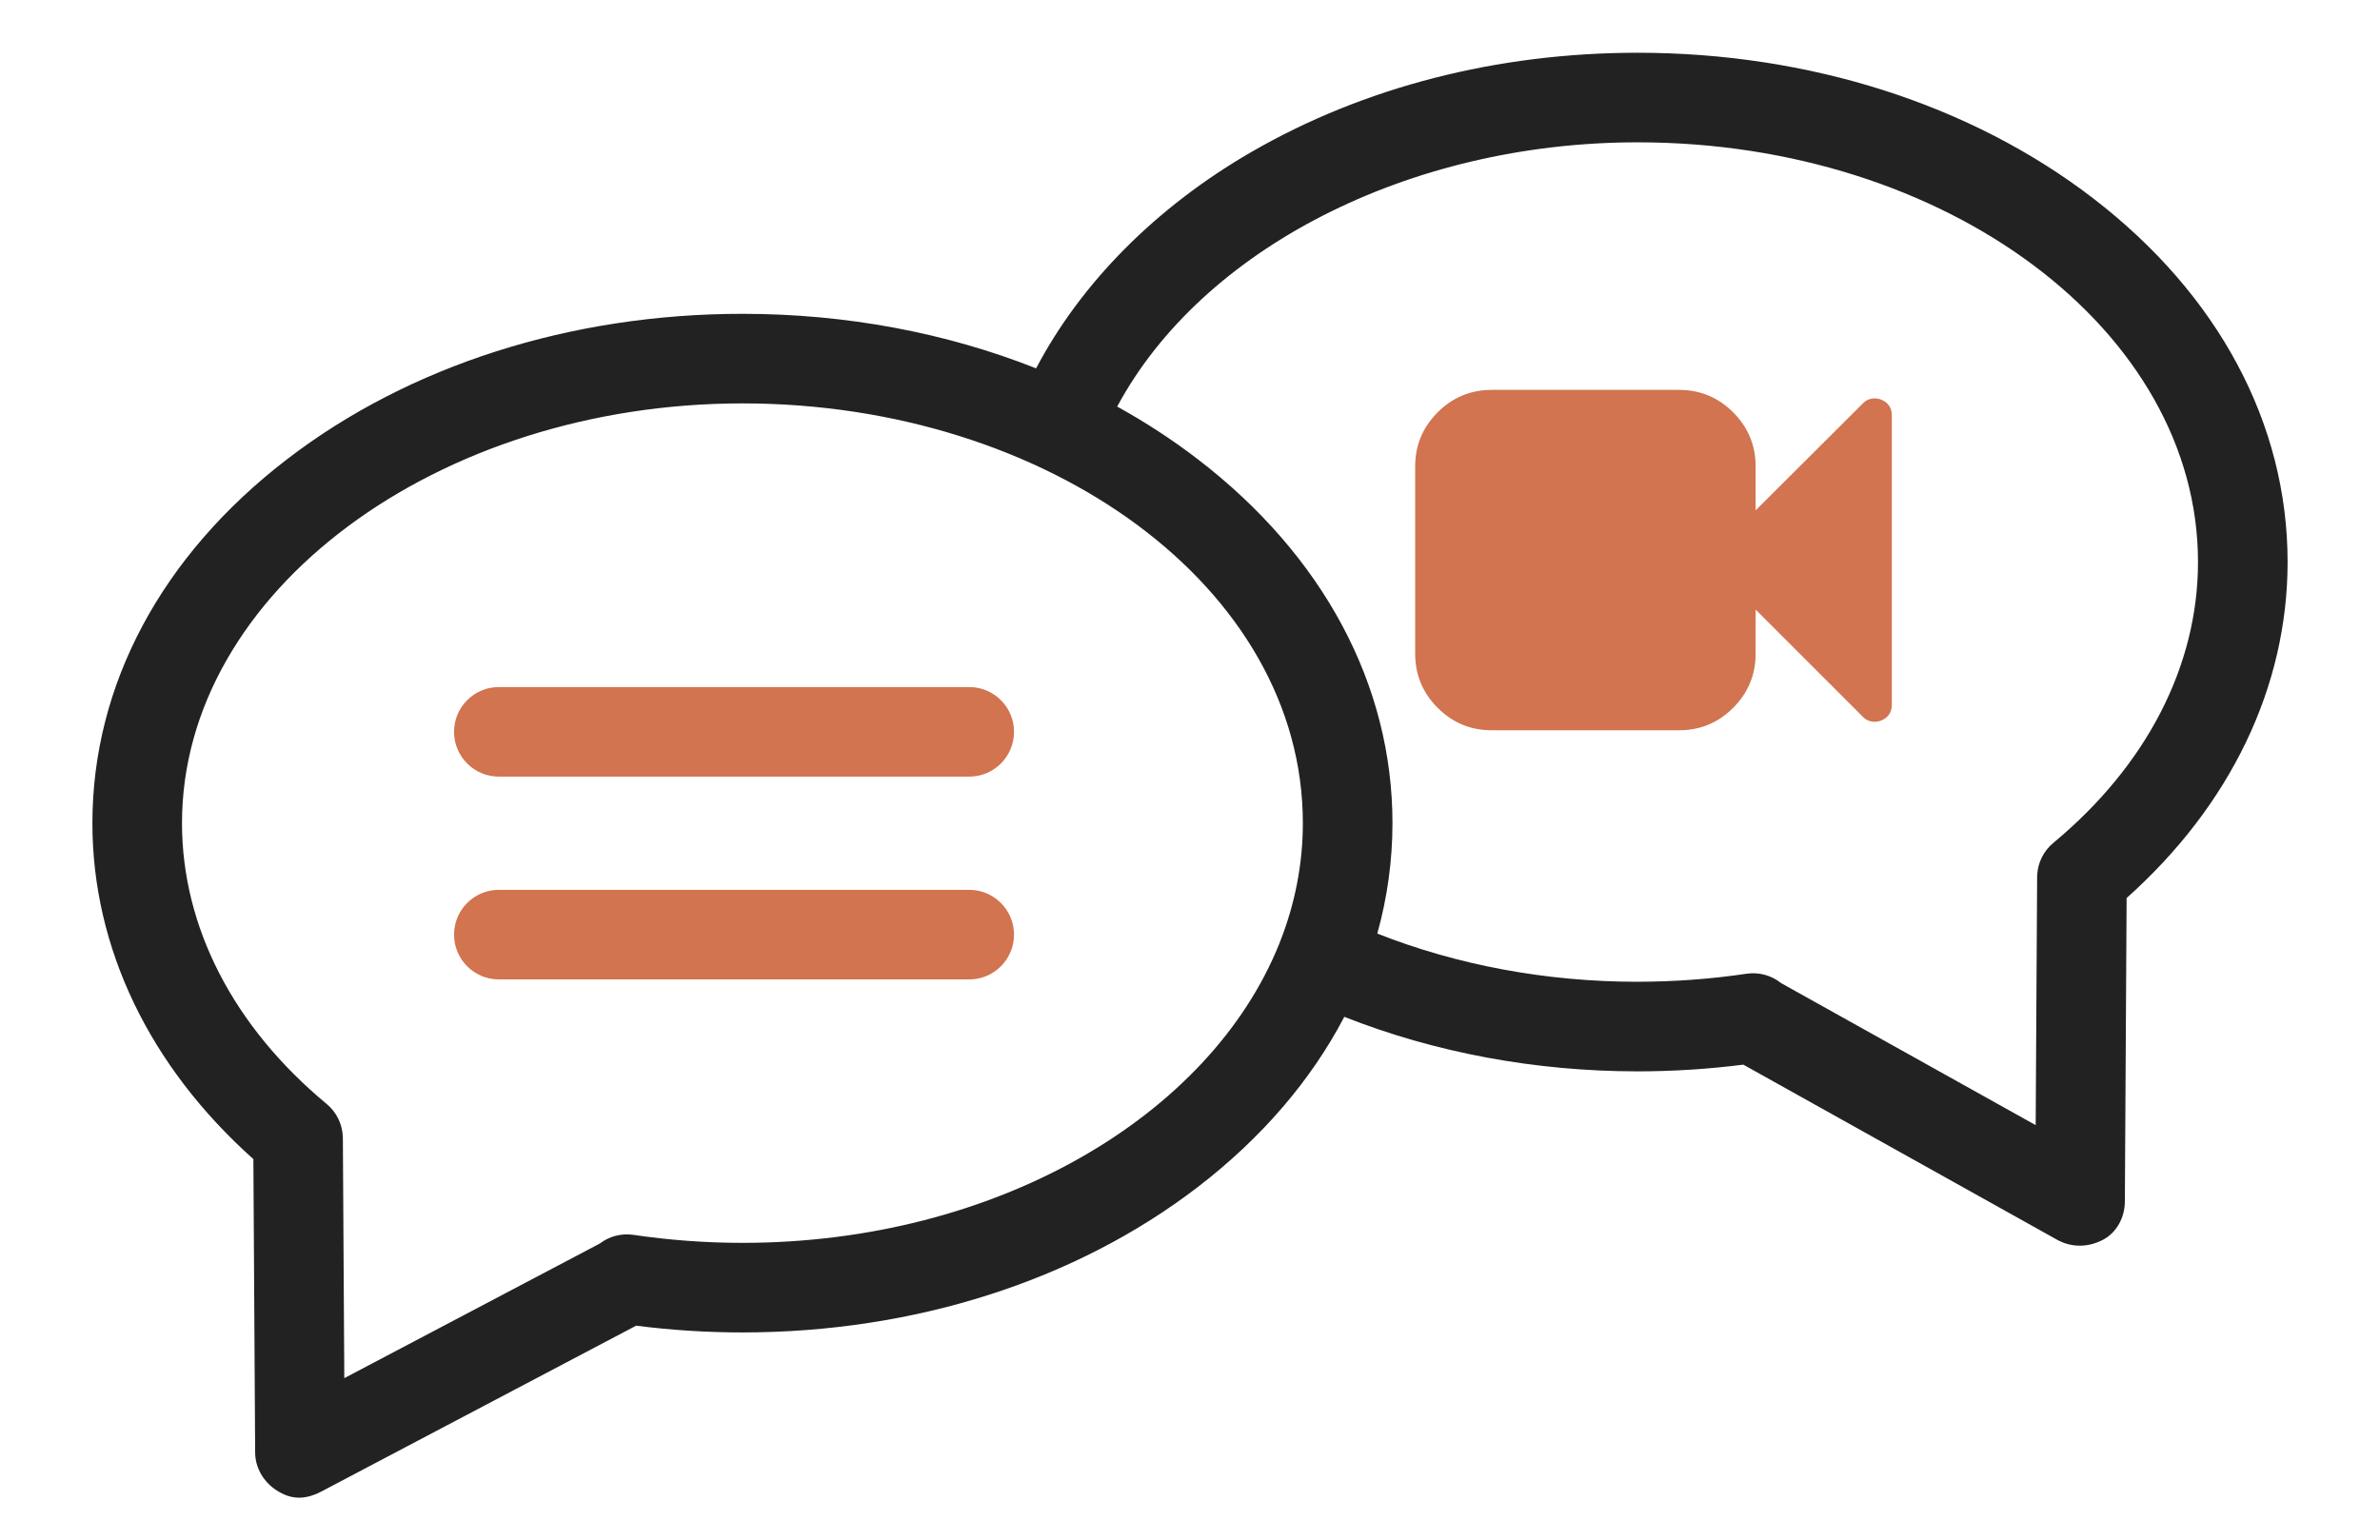 <?xml version="1.0" encoding="utf-8"?>
<!DOCTYPE svg PUBLIC "-//W3C//DTD SVG 1.0//EN" "http://www.w3.org/TR/2001/REC-SVG-20010904/DTD/svg10.dtd">
<svg version="1.0" id="Ebene_1" xmlns="http://www.w3.org/2000/svg" xmlns:xlink="http://www.w3.org/1999/xlink" x="0px" y="0px"
	 width="170px" height="110px" viewBox="0 0 170 110" enable-background="new 0 0 170 110" xml:space="preserve">
<g>
	<path fill="#222222" d="M20.514,32.802C11.54,39.69,6.6,48.926,6.6,58.809c0,8.898,4.071,17.37,11.499,24.003l0.126,20.954
		c0.006,1.119,0.61,2.127,1.555,2.727c0.913,0.578,1.859,0.736,3.137,0.086l22.521-11.867c2.506,0.32,5.056,0.483,7.594,0.483
		c12.247,0,23.795-3.686,32.517-10.382c4.583-3.52,8.112-7.648,10.472-12.167c6.46,2.554,13.636,3.896,20.947,3.896h0.003
		c2.523,0,5.059-0.162,7.553-0.479l22.492,12.554c0.838,0.436,1.977,0.582,3.172-0.029c1.008-0.517,1.582-1.614,1.588-2.747
		l0.125-21.681c7.427-6.633,11.499-15.104,11.499-24.005c0-9.881-4.94-19.117-13.913-26.005
		c-8.723-6.693-20.27-10.381-32.517-10.381c-10.021,0-19.56,2.451-27.58,7.087c-6.813,3.939-12.17,9.35-15.382,15.461
		c-6.423-2.545-13.571-3.896-20.977-3.896C40.782,22.42,29.234,26.107,20.514,32.802L20.514,32.802z M116.967,70.142
		c-6.509,0-12.875-1.187-18.588-3.444c0.713-2.56,1.083-5.199,1.083-7.889c0-9.883-4.94-19.119-13.914-26.007
		c-1.801-1.382-3.725-2.634-5.748-3.755c6.03-11.24,20.815-18.879,37.17-18.879c22.071,0,40.03,13.452,40.03,29.986
		c0,7.411-3.671,14.537-10.335,20.067c-0.692,0.574-1.109,1.414-1.152,2.313c-0.004,0.064-0.005,0.131-0.004,0.194l-0.103,17.657
		l-18.189-10.151c-0.671-0.536-1.552-0.8-2.467-0.665c-2.559,0.379-5.175,0.572-7.781,0.572L116.967,70.142L116.967,70.142z
		 M23.334,78.873C16.67,73.344,13,66.218,13,58.809C13,42.271,31.239,28.82,53.031,28.82s40.03,13.129,40.03,29.988
		c0,2.928-0.565,5.759-1.615,8.438c-0.024,0.06-0.052,0.119-0.071,0.18C86.42,79.773,71.108,88.795,53.031,88.795
		c-2.604,0-5.222-0.192-7.78-0.571c-0.891-0.131-1.749,0.114-2.411,0.621l-18.247,9.616l-0.102-17.099
		c0-0.057-0.001-0.114-0.005-0.172C24.445,80.289,24.028,79.449,23.334,78.873L23.334,78.873z"/>
</g>
<path fill="#D1744F" d="M35.631,49.086c-1.766,0-3.199,1.433-3.199,3.199c0,1.769,1.435,3.2,3.199,3.2h33.599
	c1.769,0,3.2-1.433,3.2-3.2c0-1.767-1.432-3.199-3.2-3.199H35.631L35.631,49.086z"/>
<path fill="#D1744F" d="M35.631,63.574c-1.766,0-3.199,1.434-3.199,3.2s1.435,3.2,3.199,3.2h33.599c1.769,0,3.2-1.434,3.2-3.2
	s-1.432-3.2-3.2-3.2H35.631L35.631,63.574z"/>
<path fill="#D1744F" d="M135.13,29.678V50.35c0,0.531-0.247,0.906-0.74,1.121c-0.164,0.063-0.323,0.095-0.477,0.095
	c-0.342,0-0.626-0.121-0.854-0.36l-7.657-7.657v3.153c0,1.508-0.535,2.797-1.605,3.867c-1.069,1.071-2.358,1.605-3.865,1.605
	h-13.377c-1.508,0-2.797-0.535-3.866-1.605c-1.07-1.07-1.605-2.359-1.605-3.867V33.326c0-1.508,0.535-2.795,1.605-3.867
	c1.069-1.069,2.358-1.604,3.866-1.604h13.377c1.507,0,2.796,0.535,3.865,1.604c1.07,1.072,1.605,2.359,1.605,3.867v3.135
	l7.657-7.637c0.229-0.242,0.513-0.361,0.854-0.361c0.152,0,0.313,0.031,0.477,0.095C134.883,28.771,135.13,29.146,135.13,29.678z"/>
</svg>
